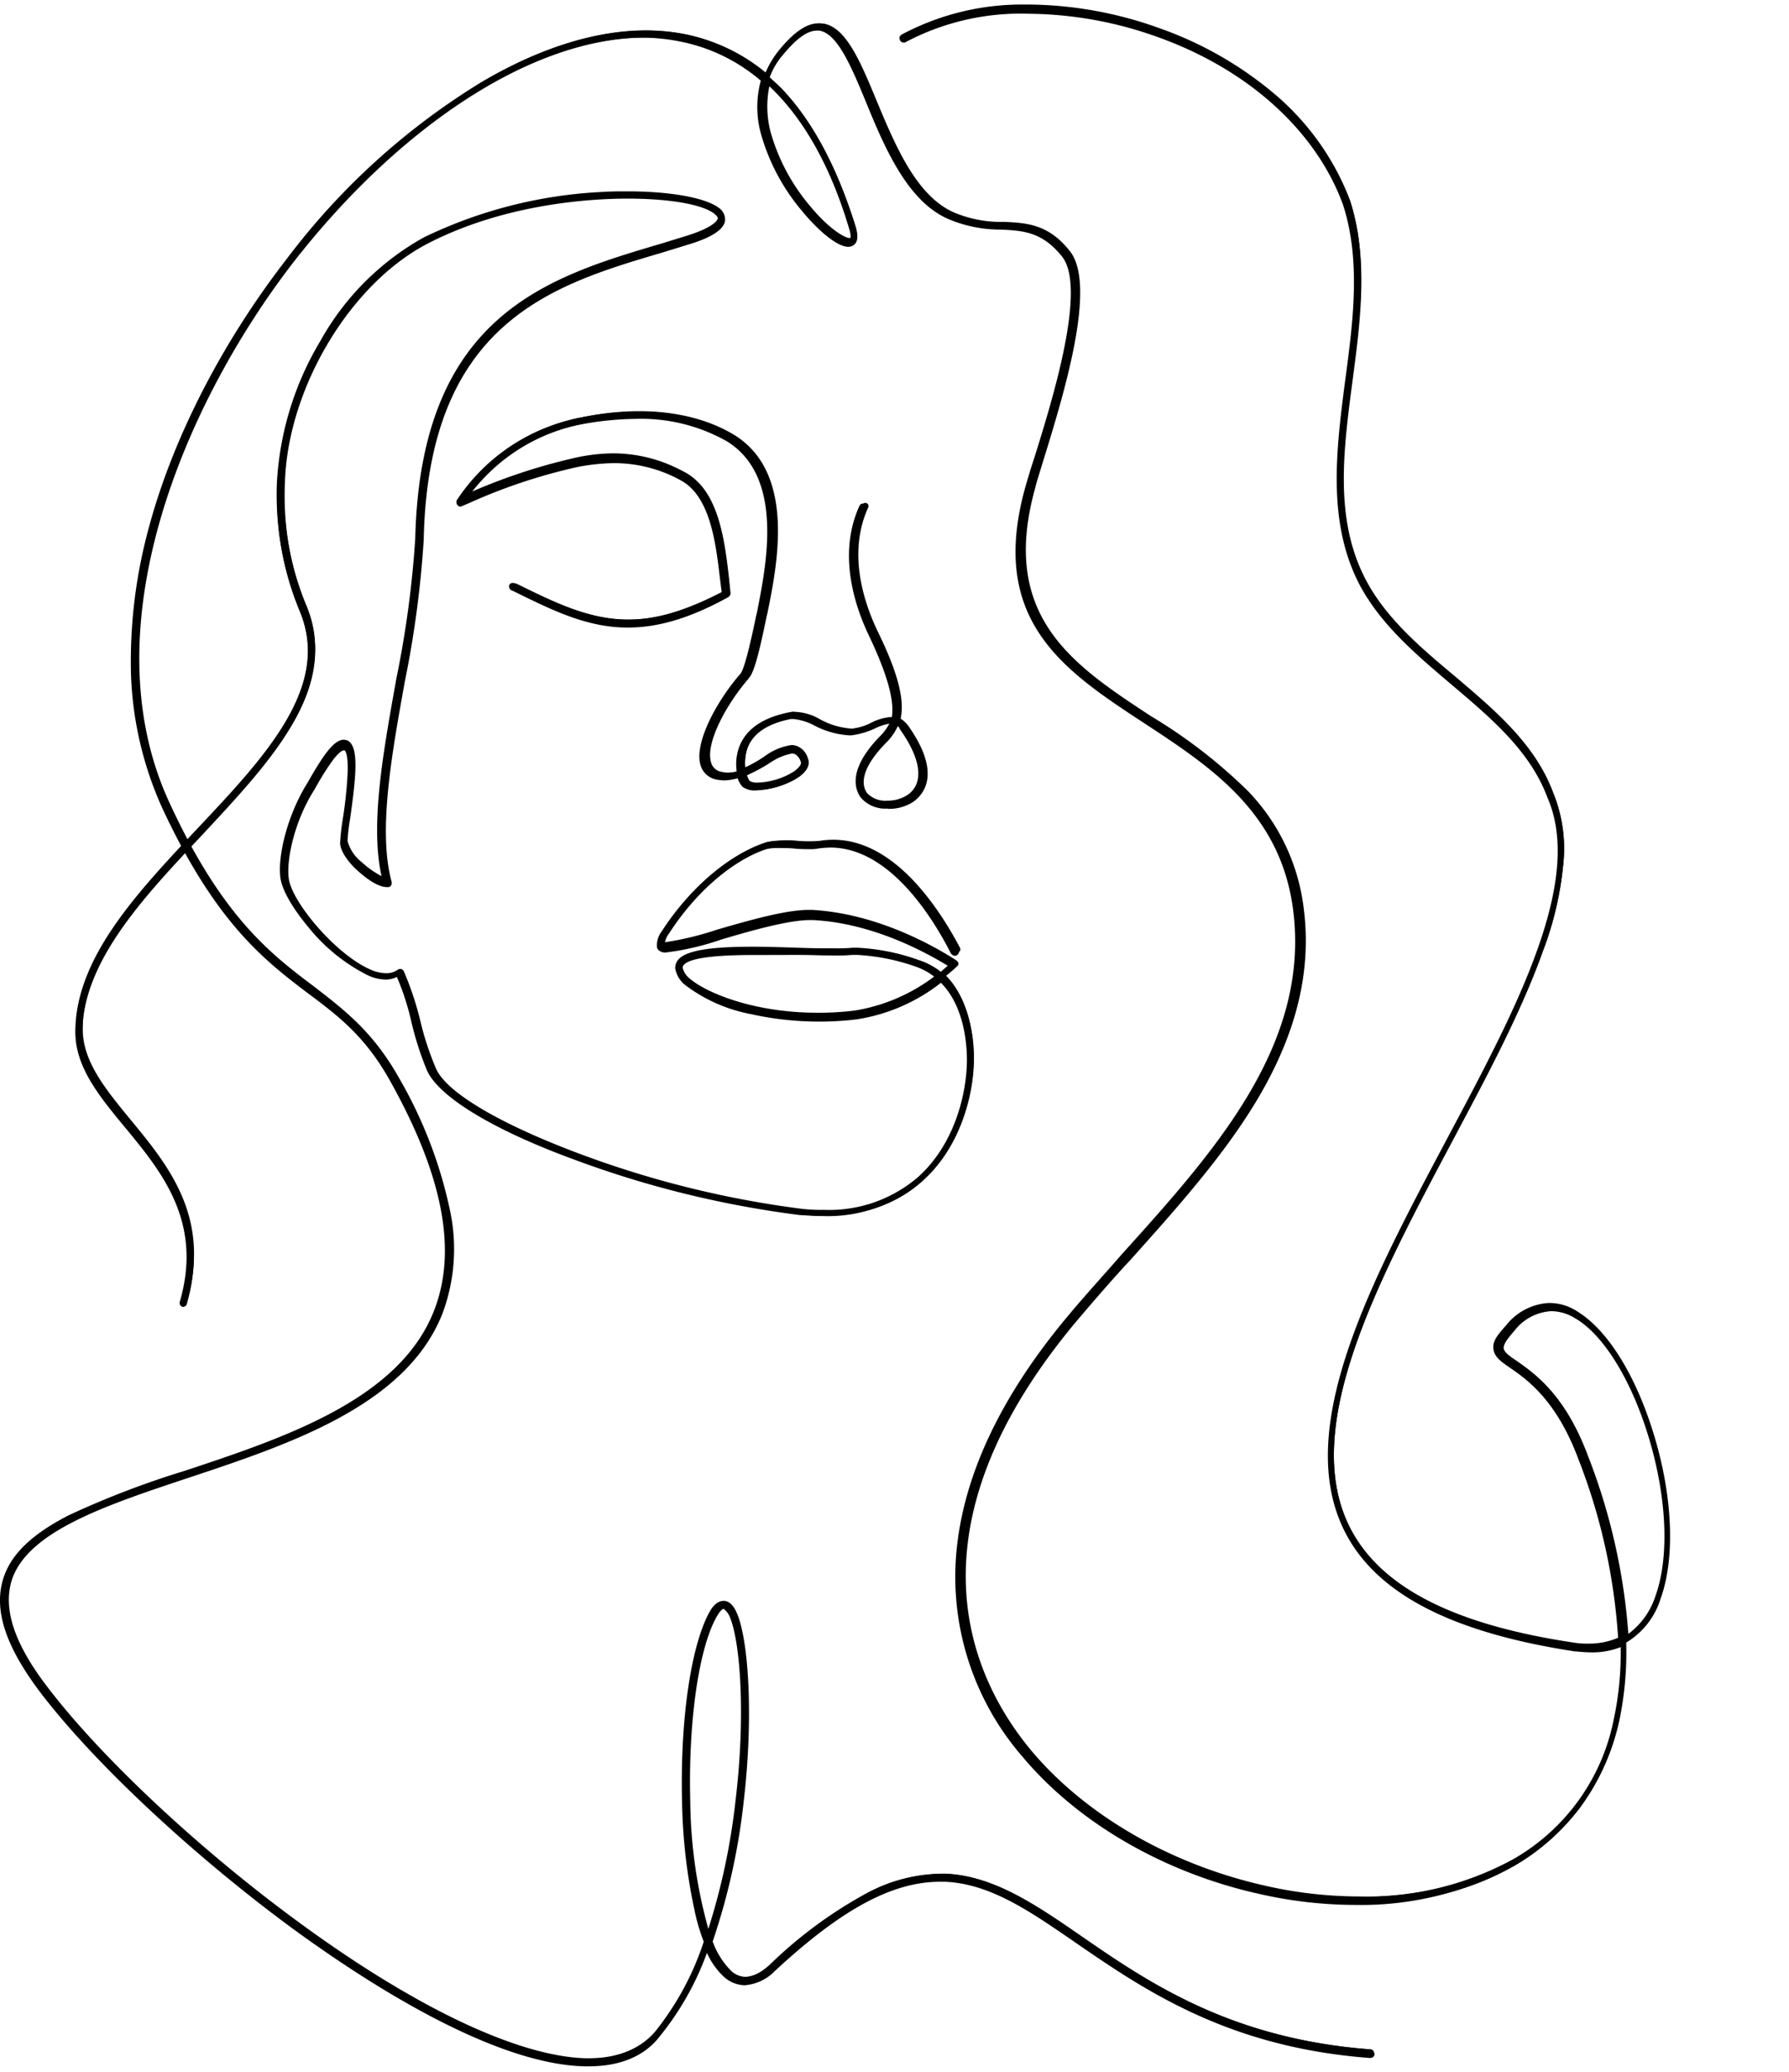 <svg xmlns="http://www.w3.org/2000/svg" viewBox="0 0 190 220"><title>Object-02</title><path d="M19.49,138.77h-.11a.44.44,0,0,1-.28-.56c2.48-8.51-2-13.86-5.86-18.54C10.53,116.4,8,113.3,8,109.58c0-7.83,6.54-14.76,12.9-21.53C28.23,80.28,35.16,72.9,31.84,64.9A32.21,32.21,0,0,1,29.41,51.2a32.85,32.85,0,0,1,4.62-15,28.27,28.27,0,0,1,11-11A48.86,48.86,0,0,1,64,20.38c.9-.06,1.8-.06,2.65-.06,4.56,0,8.28.68,9.69,1.75A1.51,1.51,0,0,1,77,23.48c-.17.9-1.41,1.75-3.89,2.48l-2.76.85h0C58.72,30.24,45.47,34.18,45,57.34a109.76,109.76,0,0,1-2,15c-1.41,7.83-2.87,15.89-1.41,21.3a.49.49,0,0,1-.06.39.4.4,0,0,1-.34.17h-.06c-1.24,0-2.76-1.41-3.21-1.8s-1.75-1.75-1.8-2.87A23.72,23.72,0,0,1,36.4,87a45,45,0,0,0,.51-4.73c.11-2.31-.28-2.59-.34-2.59h-.06c-.11,0-.45.11-1.13,1a27.18,27.18,0,0,0-1.63,2.54c-.17.28-.28.51-.39.68-2.2,3.49-2.93,7.55-2.7,9.3.23,2.48,5,8.17,8.68,9.75a4.06,4.06,0,0,0,1.69.39,2.08,2.08,0,0,0,1.18-.34.43.43,0,0,1,.28-.11h.11a.56.56,0,0,1,.28.23,32.7,32.7,0,0,1,1.75,5.24,31,31,0,0,0,1.63,5c1,2.54,6.59,5.86,14.88,9a105.16,105.16,0,0,0,24,6,17.45,17.45,0,0,0,2.37.11,14.45,14.45,0,0,0,10-3.49c3.89-3.49,5.18-8.9,5.18-12.45,0-1.63-.28-5.69-2.76-8.17a19.18,19.18,0,0,1-9,3.89,32.35,32.35,0,0,1-4,.23,33.19,33.19,0,0,1-7.16-.79,16.66,16.66,0,0,1-6.88-3,2.91,2.91,0,0,1-1.18-1.86,1.36,1.36,0,0,1,.39-1c.9-.9,3.32-1.3,7.83-1.3,1.58,0,3.27.06,4.9.11,1.41.06,2.76.06,3.89.06a16.45,16.45,0,0,0,1.8-.06h.56a22,22,0,0,1,6.59,1.35,6.52,6.52,0,0,1,2.2,1.24c.28-.23.51-.45.79-.68-3.44-2.09-8.68-4.56-14.31-4.85H86c-2.25,0-6.26,1.13-9.47,2.09a28.52,28.52,0,0,1-5.8,1.35,1,1,0,0,1-.68-.17.57.57,0,0,1-.28-.45,2.47,2.47,0,0,1,.51-1.63c3-4.62,7.1-8.11,11-9.41a4.88,4.88,0,0,1,1.52-.17c.56,0,1.18.06,1.75.06s1.07.06,1.52.06a2.54,2.54,0,0,0,.73-.06,13.87,13.87,0,0,1,1.47-.11c6.54,0,11.27,7.21,13.52,11.55a.71.71,0,0,1,.06.34.56.56,0,0,1-.23.28c-.06.06-.11.06-.23.06a.57.57,0,0,1-.39-.23C98.84,97,94.27,90,88.19,90a10.94,10.94,0,0,0-1.35.11,3.73,3.73,0,0,1-.85.06c-.45,0-1,0-1.58-.06s-1.18-.06-1.75-.06a5.34,5.34,0,0,0-1.24.11c-3.78,1.18-7.72,4.56-10.54,9a1.77,1.77,0,0,0-.39.9h.11a33,33,0,0,0,5.58-1.35h0c3.44-1,7.27-2.09,9.69-2.09h.39c6,.34,11.61,3,15.22,5.3a.52.52,0,0,1,.23.34.6.6,0,0,1-.11.34c-.34.34-.73.68-1.13,1,2.65,2.7,2.93,7,2.93,8.68a18.35,18.35,0,0,1-5.47,13.13,15.24,15.24,0,0,1-10.54,3.72c-.79,0-1.63-.06-2.48-.11a107.14,107.14,0,0,1-24.23-6c-8.68-3.21-14.26-6.71-15.38-9.47a33.34,33.34,0,0,1-1.63-5.13,27.14,27.14,0,0,0-1.52-4.68,2.81,2.81,0,0,1-1.18.28,4.88,4.88,0,0,1-2-.51,19,19,0,0,1-6-4.79c-1.86-2.2-3.1-4.28-3.21-5.69-.23-2.2.73-6.42,2.87-9.86.11-.17.23-.39.39-.68,1.18-2,2.37-3.94,3.49-3.94a1.06,1.06,0,0,1,.45.11c1.18.68.85,3.83.23,8.23a21.11,21.11,0,0,0-.28,2.42,4.32,4.32,0,0,0,1.52,2.25,9.53,9.53,0,0,0,2.09,1.47c-1.24-5.58.23-13.41,1.58-21a108.66,108.66,0,0,0,2-14.82c.56-23.78,14.09-27.78,26.09-31.33l2.76-.85c2.87-.9,3.21-1.63,3.27-1.8s-.17-.39-.39-.56c-1.3-1-4.9-1.58-9.19-1.58-3.55,0-12.79.45-21.13,4.73S30.54,41.28,30.26,51.26a31.38,31.38,0,0,0,2.31,13.3C34.15,68.39,33.69,72.45,31,77c-2.31,3.94-5.86,7.72-9.58,11.72-6.26,6.65-12.68,13.47-12.68,21,0,3.38,2.48,6.37,5.07,9.52,4.06,4.9,8.62,10.43,6,19.33A.53.53,0,0,1,19.49,138.77ZM80,101.41c-4.23,0-6.65.34-7.33,1a.49.49,0,0,0-.17.34,2.11,2.11,0,0,0,.85,1.24c1.69,1.41,6.65,3.55,13.47,3.55a30.86,30.86,0,0,0,3.94-.23,19,19,0,0,0,8.45-3.61,6.91,6.91,0,0,0-1.8-1,22.2,22.2,0,0,0-6.37-1.3H90.5a17.57,17.57,0,0,1-1.86.06c-1.13,0-2.48-.06-3.89-.06S81.6,101.41,80,101.41Z"></path><path d="M19.49,138.66h-.11a.32.32,0,0,1-.23-.39c2.48-8.57-2-13.92-5.86-18.65-2.7-3.27-5.24-6.31-5.24-10,0-7.78,6.54-14.71,12.85-21.47C28.29,80.34,35.22,73,31.84,64.9a31.25,31.25,0,0,1-2.37-13.64,31.88,31.88,0,0,1,4.56-15A28.36,28.36,0,0,1,45,25.34,47.36,47.36,0,0,1,63.84,20.6c5.64-.28,10.59.34,12.34,1.63.68.51.73,1,.68,1.3-.17.9-1.41,1.69-3.78,2.42l-2.76.85c-11.72,3.44-25,7.38-25.53,30.6a109.76,109.76,0,0,1-2,15C41.42,80.22,40,88.28,41.42,93.75a.42.42,0,0,1-.06.28.43.43,0,0,1-.23.11c-1,.06-2.25-.9-3.21-1.8-.39-.39-1.75-1.75-1.75-2.76A23.72,23.72,0,0,1,36.46,87,45,45,0,0,0,37,82.31c.11-2.25-.28-2.65-.39-2.7s-.45-.11-1.3,1a27.18,27.18,0,0,0-1.63,2.54c-.17.28-.28.51-.39.68a17.63,17.63,0,0,0-2.76,9.35c.23,2.48,5,8.23,8.73,9.86a3,3,0,0,0,3,.06.42.42,0,0,1,.28-.06c.11,0,.17.11.23.17a39.72,39.72,0,0,1,1.75,5.24,31,31,0,0,0,1.63,5c1,2.54,6.65,5.92,14.93,9a105.58,105.58,0,0,0,24.06,6c5.18.56,9.35-.62,12.45-3.44,3.89-3.55,5.24-9,5.24-12.57,0-2.93-.85-6.31-2.87-8.28a19.06,19.06,0,0,1-9,3.94,32.86,32.86,0,0,1-11.16-.56,17.17,17.17,0,0,1-6.82-2.93,2.82,2.82,0,0,1-1.13-1.8,1.12,1.12,0,0,1,.39-.9c1.47-1.47,7.44-1.3,12.68-1.18,2.25.06,4.34.11,5.69,0a21.33,21.33,0,0,1,7.16,1.3,7.26,7.26,0,0,1,2.25,1.24c.34-.28.62-.56,1-.85-3.55-2.14-8.85-4.62-14.48-5-2.25-.11-6.42,1.07-9.81,2-3.78,1.07-5.8,1.63-6.42,1.24a.57.57,0,0,1-.23-.39,2.46,2.46,0,0,1,.51-1.52c2.93-4.62,7-8.11,10.93-9.35a11.6,11.6,0,0,1,3.27-.11,14.62,14.62,0,0,0,2.25,0c7.16-1.18,12.4,6.59,14.93,11.38a.33.33,0,0,1-.56.34C98.9,96.45,93.88,89,87.06,90a11.33,11.33,0,0,1-2.42,0,12.78,12.78,0,0,0-3,.06c-3.78,1.24-7.72,4.62-10.59,9.07a2.2,2.2,0,0,0-.45,1.07c.56.23,3.49-.62,5.86-1.3,3.61-1,7.66-2.2,10-2.09,6,.34,11.55,3,15.16,5.24a.3.3,0,0,1,.17.23c0,.11,0,.23-.11.28a11.27,11.27,0,0,1-1.24,1.07c2.14,2.14,3,5.64,3,8.73,0,3.72-1.35,9.35-5.41,13-3.21,2.93-7.61,4.17-13,3.61a107.87,107.87,0,0,1-24.23-6c-8.62-3.21-14.2-6.65-15.33-9.41a33.34,33.34,0,0,1-1.63-5.13,33.85,33.85,0,0,0-1.52-4.79A3.75,3.75,0,0,1,39,103.5a18.61,18.61,0,0,1-5.92-4.73c-1.86-2.14-3.1-4.28-3.21-5.64-.23-2.2.68-6.37,2.82-9.81.11-.17.23-.39.39-.68,1.3-2.25,2.65-4.4,3.83-3.78s.79,3.89.17,8.11a21.11,21.11,0,0,0-.28,2.42,4.46,4.46,0,0,0,1.58,2.31,6,6,0,0,0,2.31,1.52c-1.3-5.58.17-13.52,1.52-21.19a108.26,108.26,0,0,0,2-14.88c.56-23.72,14.09-27.73,26-31.22L73,25.11c2.87-.9,3.27-1.63,3.32-1.92s-.11-.45-.39-.68c-3-2.2-18.65-2.87-30.49,3.16C37.19,29.9,30.48,41.06,30.2,51a30.81,30.81,0,0,0,2.37,13.36c1.58,3.83,1.07,7.83-1.52,12.28-2.31,3.94-5.86,7.72-9.58,11.67-6.26,6.65-12.74,13.52-12.68,21,0,3.44,2.48,6.42,5.07,9.58,4,4.85,8.57,10.37,6,19.27C19.78,138.55,19.66,138.66,19.49,138.66ZM80,101.3c-3.38,0-6.54.23-7.38,1.07a.64.64,0,0,0-.17.45c0,.39.34.85.9,1.3,2.14,1.86,8.79,4.34,17.47,3.32a18.48,18.48,0,0,0,8.57-3.72,7,7,0,0,0-1.92-1.07,20,20,0,0,0-6.88-1.3c-1.35.11-3.49.06-5.75,0C83.29,101.36,81.6,101.3,80,101.3Z"></path><path d="M94.27,85.86a3.45,3.45,0,0,1-2.82-1.13c-.56-.73-1.58-2.87,2-6.54a5.29,5.29,0,0,0,1-1.35,5.94,5.94,0,0,0-1.52.51,8.48,8.48,0,0,1-2.48.73h-.34a9.26,9.26,0,0,1-3.55-1,6,6,0,0,0-2.31-.73H84c-2.59.51-4.17,1.63-4.68,3.27a5,5,0,0,0-.17,1.86,14.28,14.28,0,0,0,2-1.13,6.33,6.33,0,0,1,2.93-1.24,2,2,0,0,1,.56.11,1.89,1.89,0,0,1,1.13,1.3c.17.39.23,1.18-1,2a8.67,8.67,0,0,1-4.45,1.41,2.17,2.17,0,0,1-1.47-.39,2.53,2.53,0,0,1-.51-.9,5.66,5.66,0,0,1-1.35.23,5,5,0,0,1-1-.11,2.19,2.19,0,0,1-1.58-1.47c-.73-2.31,1.63-6.76,4.23-9.75.51-.62,1.3-4.4,1.69-6.26l.06-.23c1-5.07,2.93-14.43-3.21-18.2a18.51,18.51,0,0,0-9.64-2.37,33,33,0,0,0-5.69.56,19.59,19.59,0,0,0-11.83,7.21,61.46,61.46,0,0,1,11.16-3.66,19.17,19.17,0,0,1,3.89-.45,15.45,15.45,0,0,1,7.49,1.92C76.3,52,76.92,57.4,77.37,61.35c.06.56.11,1.13.17,1.63a.51.51,0,0,1-.23.45c-4,2.2-7.38,3.21-10.65,3.21-4.28,0-7.95-1.8-12.17-3.89l-.17-.06a.46.46,0,0,1-.23-.56.38.38,0,0,1,.39-.23.21.21,0,0,1,.17.06l.17.06c4.11,2,7.66,3.78,11.83,3.78,3.1,0,6.26-1,10-2.93-.06-.39-.11-.85-.17-1.3-.45-3.78-1-8.9-4.23-10.59a14.62,14.62,0,0,0-7.1-1.8,22,22,0,0,0-3.72.39A58.94,58.94,0,0,0,49.87,53.4l-.79.34c-.06,0-.11.06-.17.06a.49.49,0,0,1-.34-.17.55.55,0,0,1-.06-.51,20.26,20.26,0,0,1,13.24-8.79,31,31,0,0,1,5.86-.62,19.68,19.68,0,0,1,10.09,2.48c6.71,4.06,4.73,13.86,3.61,19.1l-.06.23c-.62,3.1-1.24,5.92-1.86,6.65-2.48,2.87-4.68,7-4.06,8.9a1.4,1.4,0,0,0,1,.9,3.3,3.3,0,0,0,.73.11,4.61,4.61,0,0,0,1.18-.17,5.45,5.45,0,0,1,.11-2.09c.39-1.52,1.63-3.44,5.47-4.17.11,0,.28-.06.45-.06a7.4,7.4,0,0,1,2.65.79,8.74,8.74,0,0,0,3.21,1h.28a5.88,5.88,0,0,0,2.2-.68,5.53,5.53,0,0,1,2-.56h.11c.28-1.8-.51-4.56-2.37-8.51-1.75-3.61-3.32-9-1.07-13.92a.38.38,0,0,1,.39-.23.21.21,0,0,1,.17.06.41.41,0,0,1,.23.56c-2.14,4.68-.62,9.75,1.07,13.19,2,4.23,2.82,7.1,2.42,9.13a2.76,2.76,0,0,1,.73.68c3.61,5.07,1.69,7.33.68,8.06a4.74,4.74,0,0,1-2.65.73Zm1.07-8.73a6,6,0,0,1-1.24,1.75c-3.1,3.16-2.42,4.79-2,5.35a2.68,2.68,0,0,0,2.14.79,3.81,3.81,0,0,0,2.25-.68c1.63-1.24,1.35-3.72-.9-6.88C95.51,77.29,95.46,77.18,95.35,77.12Zm-15.72,5.8a1.58,1.58,0,0,0,.85.17,7.7,7.7,0,0,0,3.94-1.24c.34-.28.79-.68.62-1a1.34,1.34,0,0,0-.62-.79,2.44,2.44,0,0,0-.28-.06,6.28,6.28,0,0,0-2.48,1.07,18.22,18.22,0,0,1-2.31,1.24A2.16,2.16,0,0,0,79.62,82.93Z"></path><path d="M94.27,85.75a3.33,3.33,0,0,1-2.7-1.07c-.56-.73-1.52-2.82,2-6.37a4.37,4.37,0,0,0,1.13-1.58,5,5,0,0,0-1.69.51,10.16,10.16,0,0,1-2.42.73,8.1,8.1,0,0,1-3.83-1,5.4,5.4,0,0,0-2.65-.73c-2.59.51-4.23,1.63-4.79,3.38a5.2,5.2,0,0,0-.17,2,16.51,16.51,0,0,0,2.2-1.18c1.3-.79,2.42-1.47,3.38-1.13a1.86,1.86,0,0,1,1.07,1.24c.17.34.23,1.07-.9,1.92-1.58,1.13-4.73,1.86-5.75,1a1.88,1.88,0,0,1-.45-1,4.82,4.82,0,0,1-2.37.11,2,2,0,0,1-1.52-1.41C74.1,79,76.47,74.59,79,71.6c.56-.62,1.3-4.34,1.69-6.31l.06-.23c1-5.07,3-14.54-3.27-18.31-3.89-2.37-9.41-3-15.38-1.8A19.75,19.75,0,0,0,49.92,52.5a55.82,55.82,0,0,1,11.5-3.78A16.15,16.15,0,0,1,72.8,50.19c3.55,1.92,4.17,7.27,4.62,11.16.06.56.11,1.13.17,1.63a.4.4,0,0,1-.17.34C67.34,68.84,62,66.25,54.66,62.64l-.17-.06a.34.34,0,0,1,.28-.62l.17.06c7.1,3.49,12.28,6,22,.79-.06-.45-.11-.9-.17-1.41-.45-3.78-1-8.9-4.28-10.65a15.51,15.51,0,0,0-10.93-1.41A58.94,58.94,0,0,0,50,53.17l-.79.34a.37.37,0,0,1-.39-.11.27.27,0,0,1,0-.39A20.07,20.07,0,0,1,62,44.27c6.2-1.24,11.83-.56,15.89,1.86,6.65,4,4.68,13.75,3.61,19l-.06.23c-.62,3-1.24,5.86-1.86,6.59-2.48,2.87-4.68,7-4.06,9a1.34,1.34,0,0,0,1.07,1,3.76,3.76,0,0,0,2.09-.11,5.53,5.53,0,0,1,.06-2.14c.39-1.47,1.58-3.38,5.35-4.11a5.58,5.58,0,0,1,3,.79,8,8,0,0,0,3.55,1,8,8,0,0,0,2.25-.68,5.27,5.27,0,0,1,2.14-.56c.28-1.52-.11-4-2.37-8.68-1.75-3.61-3.32-8.9-1.07-13.86a.34.34,0,0,1,.62.28c-2.14,4.68-.62,9.81,1.07,13.3,2.31,4.73,2.76,7.38,2.37,9.13a3.12,3.12,0,0,1,.79.73c3.55,5,1.69,7.21.73,7.95A5.82,5.82,0,0,1,94.27,85.75Zm1-8.79A6,6,0,0,1,94,78.81c-3.16,3.21-2.42,4.9-2,5.52.73,1,3.1,1.18,4.51.11,1.69-1.3,1.41-3.83-.85-7A1.7,1.7,0,0,0,95.29,77ZM79.51,83c.62.51,3.44,0,5-1.07.39-.28.85-.73.68-1.13a1.34,1.34,0,0,0-.68-.85c-.62-.23-1.69.39-2.82,1.07a18.91,18.91,0,0,1-2.37,1.24A1.8,1.8,0,0,0,79.51,83Z"></path><path d="M62.49,219.42H62.1c-10-.23-23.72-9.3-31.05-14.65C20.4,196.93,9.86,187.07,4.22,179.63.62,174.84-.68,171,.33,167.68c.79-2.59,3-4.73,6.93-6.76a94.66,94.66,0,0,1,12.34-4.73c10.71-3.55,22.82-7.61,26.49-17,2.48-6.31,1-14.26-4.62-24.34-2.59-4.68-5.41-6.88-8.73-9.35C28.12,102,22.88,98,17.18,85.69a37.46,37.46,0,0,1-3.27-14.14,53.75,53.75,0,0,1,1.8-15.16c2.54-9.69,7.83-20,14.82-29A74.39,74.39,0,0,1,51.05,8.77c6.09-3.61,12.17-5.52,17.53-5.52a22.82,22.82,0,0,1,3.94.34A19.44,19.44,0,0,1,81.31,7.7a10.73,10.73,0,0,1,1.3-2.2c1.63-2,3-3,4.4-3h.39c2.42.34,3.94,3.94,5.69,8.17,2,4.79,4.23,10.14,8.23,11.89a12.73,12.73,0,0,0,5.3,1c2.42.11,4.73.23,7,3.1,2.93,3.66-.68,15.33-2.82,22.26-.34,1.13-.68,2.14-.85,2.87-3.83,13.69,4,18.82,12.34,24.29A54.88,54.88,0,0,1,132.54,84a21.67,21.67,0,0,1,5.92,12.45c.85,6.59-.73,13.19-4.85,20.17-3.61,6.09-8.68,11.72-13.52,17.13-2,2.14-3.78,4.23-5.52,6.26-19,22.48-11.27,38.43-5,45.93,5.75,6.82,14.71,12,24.63,14.26a45.25,45.25,0,0,0,10.14,1.18,32.48,32.48,0,0,0,16.34-3.94,22,22,0,0,0,10.71-14.88,33.4,33.4,0,0,0,.73-7.66,8.07,8.07,0,0,1-3.16.56c-.56,0-1.13-.06-1.75-.11-13.07-2-21.08-6.14-24.4-12.74-5.52-10.93,2.82-26.54,10.88-41.7,3.78-7.1,7.38-13.86,9.58-20.06,2.48-6.93,2.82-12.17,1.07-16.17h0c-1.86-5-6.09-8.51-10.2-12-3.72-3.16-7.55-6.37-9.81-10.71-3.38-6.59-2.42-14.2-1.47-21.53.85-6.31,1.69-12.79-.23-18.71C139.81,14,132.71,7.47,123.13,4a41.29,41.29,0,0,0-13.92-2.54,26.09,26.09,0,0,0-13,3c-.06.06-.11.06-.23.06a.43.43,0,0,1-.39-.23.71.71,0,0,1-.06-.34.56.56,0,0,1,.23-.28A27.22,27.22,0,0,1,108.64.48h.51a41.82,41.82,0,0,1,14.2,2.59,38.92,38.92,0,0,1,12.12,7,27.47,27.47,0,0,1,7.89,11.21h0c2,6.09,1.07,12.68.23,19.1-1,7.55-1.92,14.65,1.35,21,2.14,4.17,5.92,7.38,9.58,10.43,4.17,3.55,8.51,7.16,10.43,12.34A15.67,15.67,0,0,1,166,92a35.5,35.5,0,0,1-2.14,9c-2.25,6.31-5.86,13.07-9.64,20.23-7.95,14.93-16.17,30.37-10.88,40.91,3.21,6.37,11,10.37,23.78,12.28a8.25,8.25,0,0,0,1.63.11,7.8,7.8,0,0,0,3.1-.62,63,63,0,0,0-4.23-19c-2.31-6.2-5.41-8.4-7.21-9.64-1-.68-1.69-1.18-1.8-2s.34-1.41,1.35-2.54a6.2,6.2,0,0,1,4.56-2.37,5.43,5.43,0,0,1,3,.9c3.27,2,6.31,6.93,8.23,13.41s2.14,12.85.62,17.07a8.28,8.28,0,0,1-3.66,4.68,35.44,35.44,0,0,1-.73,8.28,24.28,24.28,0,0,1-4.17,9.24,23.86,23.86,0,0,1-7,6.2A33.84,33.84,0,0,1,144,202.28a46.34,46.34,0,0,1-10.31-1.18c-10.09-2.25-19.22-7.55-25.08-14.54A29.15,29.15,0,0,1,101.49,166c.45-8.57,4.51-17.47,12.12-26.49,1.75-2.09,3.61-4.11,5.52-6.31h0c9.86-10.93,20.06-22.26,18.2-36.63-1.35-10.26-8.68-15.1-15.72-19.72C113,71.21,104.87,65.91,108.93,51.6c.23-.79.51-1.75.9-2.93,2-6.37,5.64-18.2,2.93-21.47-2.09-2.59-4.11-2.7-6.42-2.82a14.07,14.07,0,0,1-5.64-1.13C96.42,21.39,94,15.81,92,10.91,90.39,7,88.92,3.53,87,3.25h-.23c-1.07,0-2.25.9-3.72,2.7a7.56,7.56,0,0,0-1.3,2.25c.45.45,1,.9,1.41,1.35C86.44,13.05,89,18,90.89,24.1c.28,1,.23,1.69-.34,2a1.06,1.06,0,0,1-.45.11c-1.3,0-3.44-2-4.9-3.78a21.89,21.89,0,0,1-4.34-8.06,10.7,10.7,0,0,1-.06-5.8,18.69,18.69,0,0,0-8.62-4.17A20.46,20.46,0,0,0,68.41,4c-5.18,0-11.1,1.86-17.07,5.41C44.18,13.67,37.19,20.1,31.1,27.93,19.72,42.69,9.35,66.59,18,85.24c5.58,12.12,10.76,16.06,15.33,19.5,3.21,2.48,6.26,4.79,9,9.64a47.6,47.6,0,0,1,5.52,14.43,19.62,19.62,0,0,1-.85,10.65c-3.83,9.75-16.12,13.86-27,17.47-8.79,2.93-17.13,5.69-18.77,10.93-.9,3,.28,6.65,3.72,11.16,5.58,7.38,16,17.19,26.65,25,12.51,9.19,23.39,14.31,30.54,14.54h.39c3.1,0,5.52-1,7.16-2.93a32.08,32.08,0,0,0,5.13-9.41,22,22,0,0,1-1-3.38,58.72,58.72,0,0,1-1.3-11.38c-.23-9,1-17,3-20.4.45-.73.9-1.07,1.35-1.07h.06c.56.06,1,.51,1.35,1.35,1.18,2.76,1.8,10.76.68,20.17a69.49,69.49,0,0,1-3.27,14.65,8.46,8.46,0,0,0,2,3.16,2.52,2.52,0,0,0,1.52.62,4.17,4.17,0,0,0,2.59-1.3,48,48,0,0,1,10.43-7.66,17.17,17.17,0,0,1,7.72-2h.56c5,.23,9.35,3.16,14.31,6.59,7.1,4.9,15.89,10.93,30.77,12.06a.31.31,0,0,1,.28.17.8.8,0,0,1,.11.34.44.44,0,0,1-.45.39h-.06c-15.1-1.13-24-7.27-31.22-12.23-4.9-3.38-9.07-6.26-13.86-6.48h-.56c-5.07,0-10.48,2.93-17.53,9.47a5,5,0,0,1-3.21,1.52,3.44,3.44,0,0,1-2.09-.79,7.84,7.84,0,0,1-1.92-2.65,30.56,30.56,0,0,1-5,8.85C68.46,218.34,65.87,219.42,62.49,219.42Zm14.37-48.58c-.11,0-.34.17-.62.62-2,3.27-3.16,11.27-2.93,19.89a52,52,0,0,0,1.92,13.47,70.17,70.17,0,0,0,2.87-13.47c1.13-9.3.51-17.13-.62-19.72a2.07,2.07,0,0,0-.62-.79Zm87.91-31.61a5.31,5.31,0,0,0-3.94,2.09c-.79.9-1.18,1.47-1.13,1.86s.56.79,1.41,1.35c1.92,1.35,5.13,3.61,7.55,10.09a65,65,0,0,1,4.28,18.88,8.11,8.11,0,0,0,2.87-4c1.47-4.06,1.24-10.26-.62-16.57-1.8-6.14-4.79-11.1-7.83-12.9A4.9,4.9,0,0,0,164.77,139.23ZM81.71,9.16a10.68,10.68,0,0,0,.17,5A21,21,0,0,0,86,21.84c2.14,2.59,3.78,3.44,4.23,3.44h.06c.06-.06.11-.28-.11-1C88.24,17.73,85.37,12.6,81.71,9.16Z"></path><path d="M62.49,219.3H62.1c-9.92-.23-23.67-9.3-31-14.65C20.45,196.82,9.91,187,4.34,179.52.73,174.78-.51,170.9.5,167.63c.79-2.59,3-4.73,6.88-6.71a94.66,94.66,0,0,1,12.34-4.73c10.71-3.55,22.88-7.61,26.54-17,2.48-6.31,1-14.31-4.68-24.46-2.59-4.73-5.47-6.88-8.73-9.41C28.23,101.81,23,97.81,17.3,85.52A37.17,37.17,0,0,1,14,71.43a53.14,53.14,0,0,1,1.8-15.1A83.58,83.58,0,0,1,30.65,27.42,75.93,75.93,0,0,1,51.11,8.77C58.77,4.2,66.21,2.4,72.47,3.58a19.47,19.47,0,0,1,8.85,4.17,9.55,9.55,0,0,1,1.35-2.31c1.75-2.2,3.27-3.16,4.68-2.93,2.37.34,3.89,3.94,5.58,8.11,2,4.79,4.28,10.2,8.28,11.95a13.92,13.92,0,0,0,5.35,1.07c2.42.11,4.68.23,7,3.1,2.93,3.61-.68,15.22-2.82,22.2-.34,1.13-.68,2.14-.85,2.87-3.89,13.75,4.06,18.93,12.4,24.4a54.88,54.88,0,0,1,10.2,7.89,21.35,21.35,0,0,1,5.92,12.4c.85,6.59-.73,13.13-4.85,20.06-3.61,6.09-8.68,11.72-13.52,17.13-2,2.14-3.78,4.23-5.52,6.26-19,22.54-11.33,38.55-5,46.1,5.75,6.82,14.76,12.06,24.68,14.26s19.67,1.18,26.6-2.82a22.2,22.2,0,0,0,10.76-14.93,32.1,32.1,0,0,0,.73-7.89,8.94,8.94,0,0,1-5,.51c-13.07-2-21-6.14-24.34-12.68-5.47-10.88,2.82-26.49,10.88-41.59,3.78-7.1,7.38-13.86,9.58-20.12,2.48-6.93,2.82-12.23,1.07-16.23h0c-1.86-5-6.09-8.57-10.2-12-3.72-3.1-7.55-6.37-9.75-10.65-3.38-6.54-2.37-14.14-1.41-21.47.85-6.31,1.69-12.85-.23-18.77-3-7.89-10.14-14.37-19.72-17.86S103,.48,96.25,4.32a.3.3,0,0,1-.45-.11.3.3,0,0,1,.11-.45A26.34,26.34,0,0,1,108.7.65a42,42,0,0,1,14.71,2.59,39.93,39.93,0,0,1,12.12,7,26.94,26.94,0,0,1,7.89,11.16h0c1.92,6.09,1.07,12.68.23,19-1,7.55-1.92,14.71,1.35,21.08,2.14,4.17,5.92,7.38,9.58,10.48,4.17,3.49,8.45,7.16,10.37,12.28A15.45,15.45,0,0,1,166,92a34.61,34.61,0,0,1-2.14,9c-2.25,6.31-5.8,13.07-9.64,20.17-7.95,15-16.17,30.43-10.88,41,3.21,6.37,11,10.43,23.84,12.34a7.9,7.9,0,0,0,4.85-.56,63.6,63.6,0,0,0-4.23-19.16c-2.31-6.26-5.41-8.4-7.27-9.69-1-.68-1.63-1.13-1.75-1.92-.06-.62.28-1.35,1.3-2.42,2.25-2.48,4.85-3,7.44-1.41,3.21,1.92,6.26,6.93,8.17,13.36s2.14,12.85.62,17a8.28,8.28,0,0,1-3.66,4.68,35.92,35.92,0,0,1-.73,8.34,23.57,23.57,0,0,1-4.11,9.19,23.17,23.17,0,0,1-7,6.2c-7,4.11-16.91,5.18-27,2.87s-19.22-7.55-25-14.48a29.22,29.22,0,0,1-7.1-20.51c.45-8.57,4.51-17.41,12.12-26.43,1.75-2.09,3.61-4.11,5.52-6.31,9.86-11,20.06-22.32,18.2-36.69-1.35-10.31-8.68-15.16-15.78-19.78-8.57-5.58-16.62-10.88-12.68-25.13.23-.73.51-1.75.9-2.93,2-6.37,5.64-18.26,2.93-21.58-2.14-2.65-4.17-2.7-6.54-2.82a13.65,13.65,0,0,1-5.58-1.13c-4.28-1.86-6.59-7.44-8.62-12.28-1.63-4-3.1-7.44-5.07-7.72Q85.37,2.94,83,5.89a9.89,9.89,0,0,0-1.35,2.37c.51.45,1,.9,1.47,1.41C86.39,13.16,89,18,90.78,24.15c.28,1,.23,1.58-.28,1.86-1.07.56-3.44-1.47-5.24-3.61a22.93,22.93,0,0,1-4.34-8,10.91,10.91,0,0,1-.06-5.86,18.37,18.37,0,0,0-8.73-4.23C66,3.19,58.77,4.94,51.22,9.39A74.62,74.62,0,0,0,30.93,27.87C19.61,42.64,9.24,66.59,17.86,85.3c5.64,12.12,10.76,16.06,15.33,19.55,3.21,2.42,6.26,4.79,8.9,9.58a47.06,47.06,0,0,1,5.52,14.43,19.37,19.37,0,0,1-.85,10.59c-3.78,9.69-16.06,13.81-26.94,17.41C11,159.79,2.64,162.61,1,167.85c-1,3,.28,6.71,3.78,11.27,5.58,7.38,16.06,17.19,26.65,25C44,213.27,54.83,218.46,62,218.63c3.32.06,5.92-.9,7.61-2.93a30.37,30.37,0,0,0,5.13-9.52,21,21,0,0,1-1-3.44,58.72,58.72,0,0,1-1.3-11.38c-.23-8.9,1-16.91,3-20.34.45-.73.9-1,1.35-1s.9.45,1.24,1.3c1.13,2.7,1.75,10.71.68,20.12a69.49,69.49,0,0,1-3.27,14.65,8.12,8.12,0,0,0,2.09,3.21c1.24,1,2.65.79,4.28-.73a46.85,46.85,0,0,1,10.37-7.61,17.19,17.19,0,0,1,8.23-2c5,.23,9.3,3.16,14.26,6.59,7.1,4.9,15.89,10.93,30.83,12.06a.31.31,0,0,1-.06.62c-15.1-1.13-24-7.27-31.16-12.17-4.9-3.38-9.13-6.26-13.92-6.48-5.24-.23-10.82,2.7-18.15,9.47-2.37,2.2-4.11,1.63-5.13.73a7.52,7.52,0,0,1-2-2.82,30.5,30.5,0,0,1-5,9C68.41,218.23,65.82,219.3,62.49,219.3Zm14.37-48.52c-.17,0-.45.23-.73.68-2,3.27-3.16,11.33-2.93,19.95a49.79,49.79,0,0,0,2,13.81,69.94,69.94,0,0,0,3-13.81c1.13-9.3.51-17.13-.62-19.78-.28-.51-.51-.85-.73-.85Zm87.91-31.67a5.41,5.41,0,0,0-4,2.14c-.85.9-1.18,1.52-1.13,1.92s.62.85,1.47,1.41c1.92,1.35,5.13,3.55,7.49,10a64.57,64.57,0,0,1,4.28,19,7.73,7.73,0,0,0,3-4.17c1.47-4.06,1.24-10.26-.62-16.62-1.8-6.14-4.85-11.16-7.89-13A5.67,5.67,0,0,0,164.77,139.11ZM81.6,8.94a10.22,10.22,0,0,0,.17,5.18,22.19,22.19,0,0,0,4.17,7.78c2.25,2.7,4.06,3.66,4.4,3.49.06-.06.17-.34-.06-1.07C88.3,17.56,85.37,12.43,81.6,8.94Z"></path></svg>